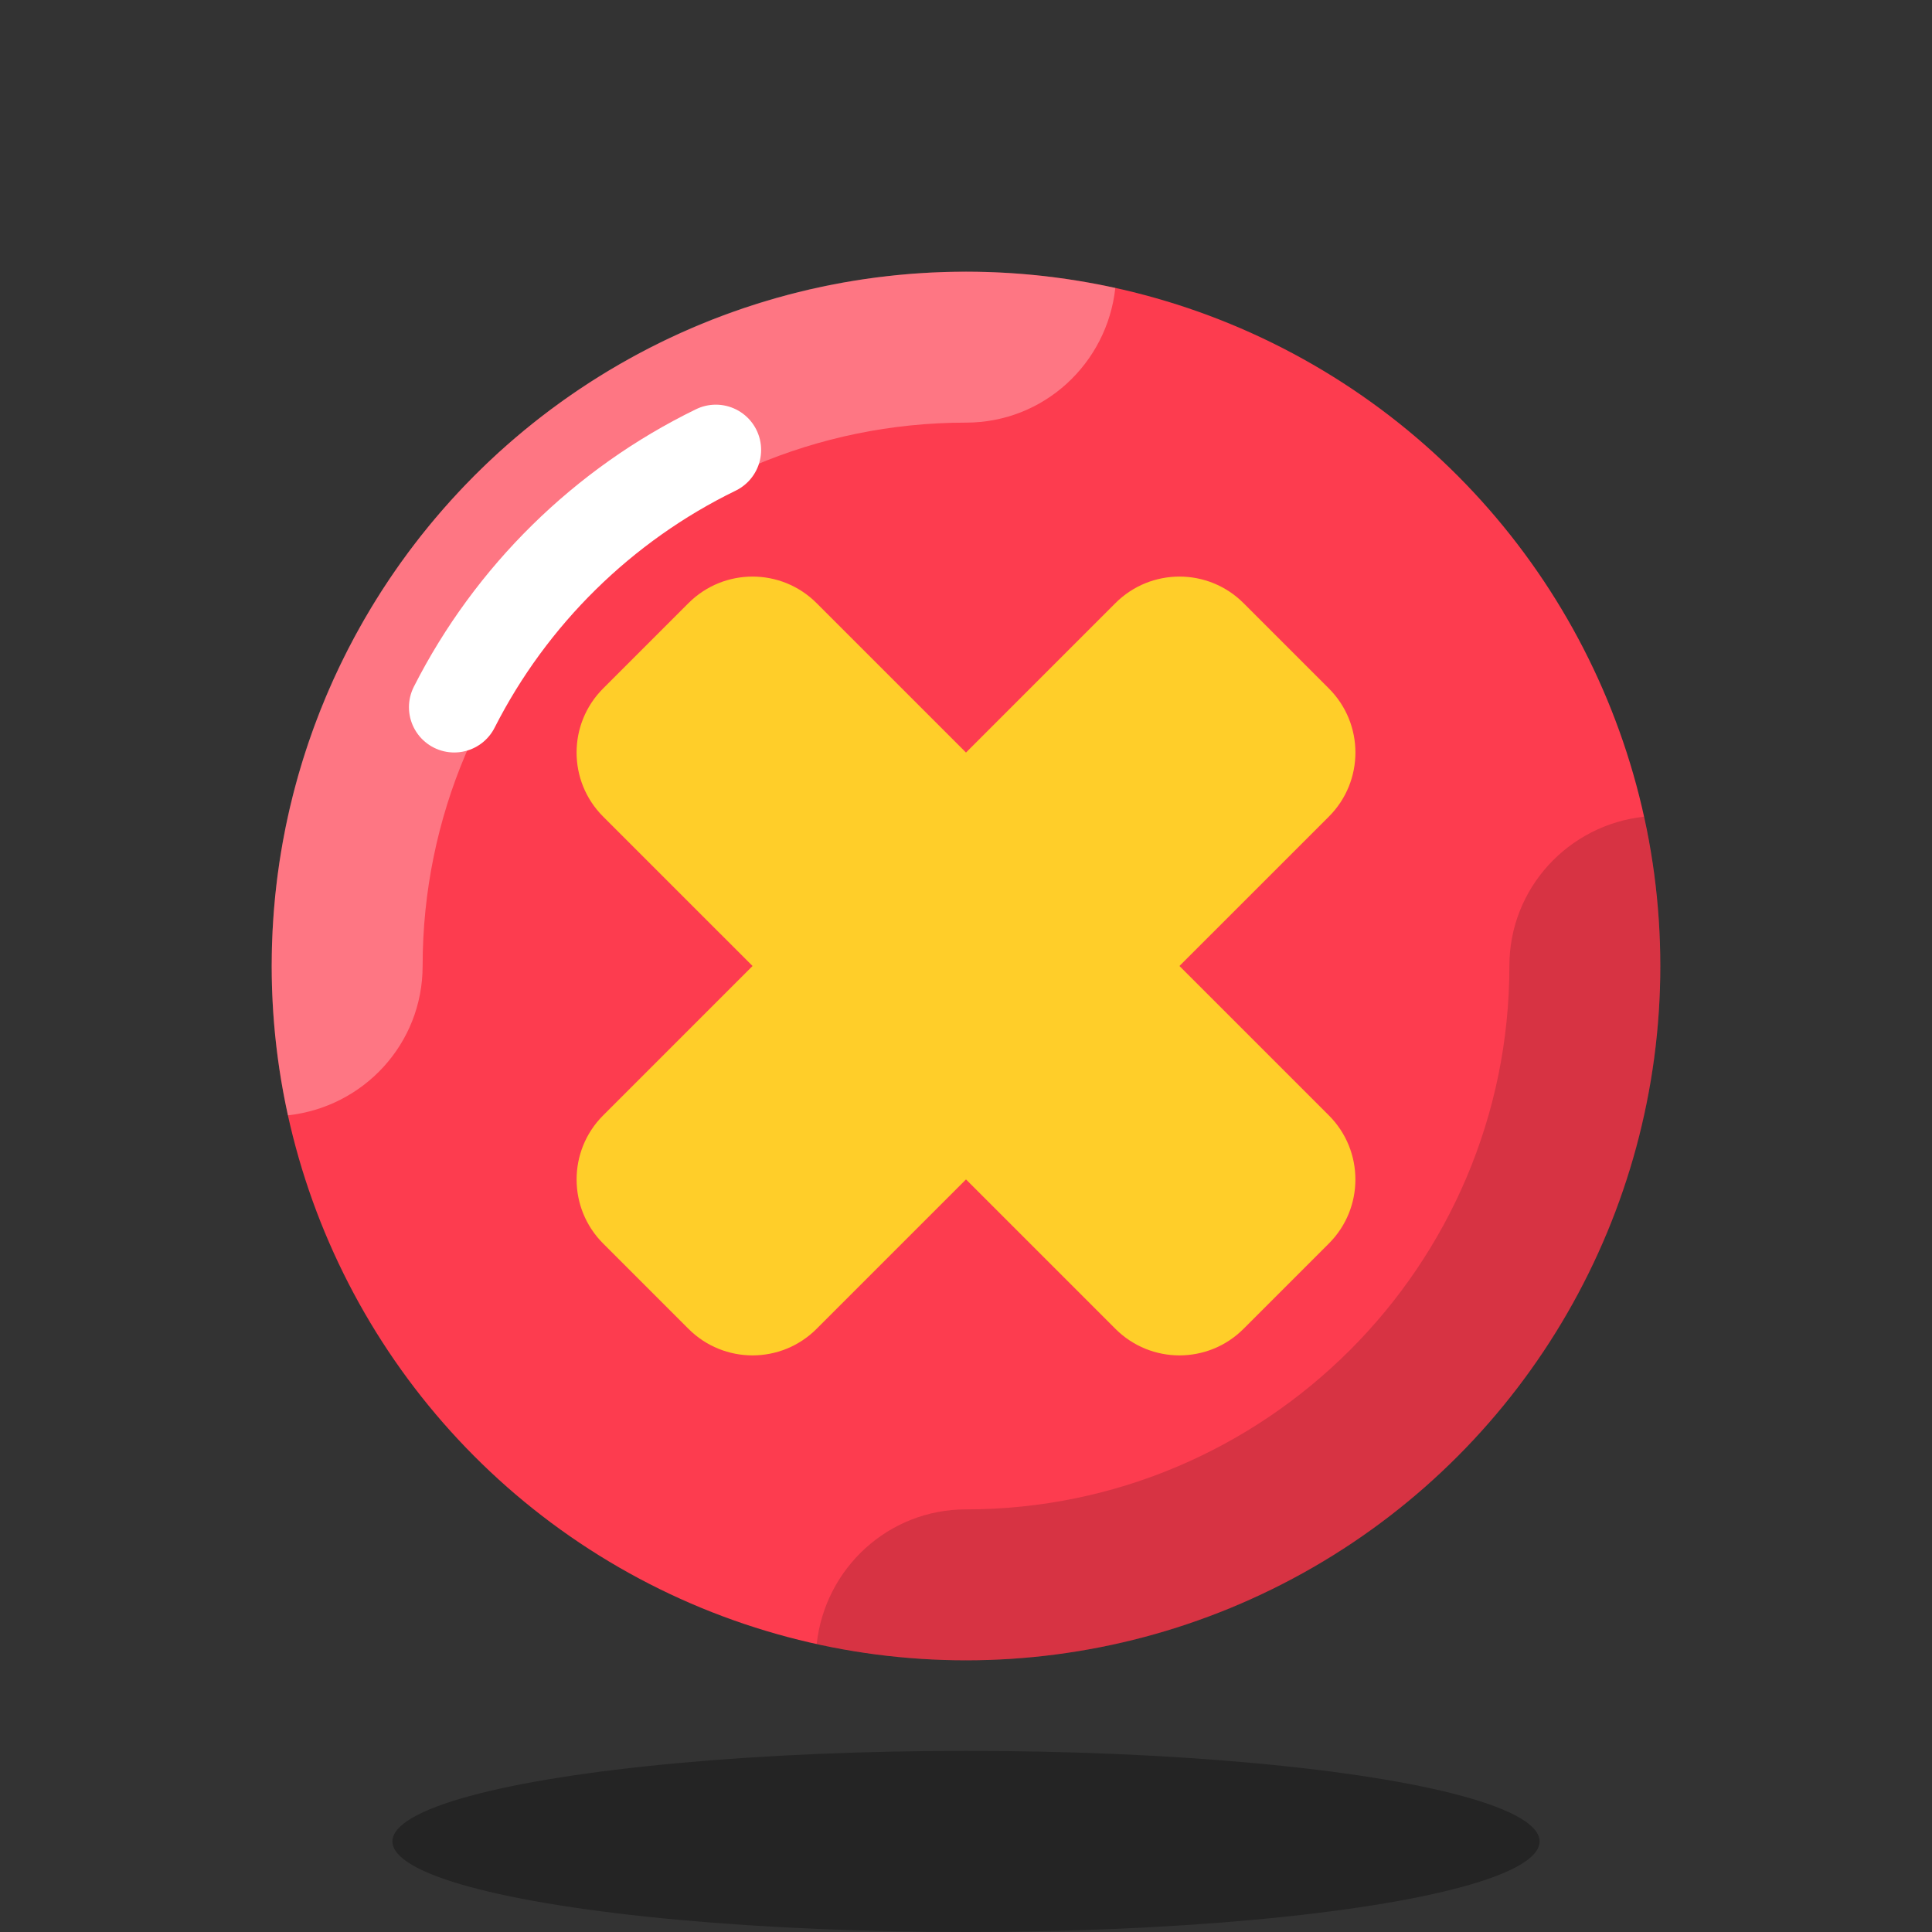 <svg xmlns="http://www.w3.org/2000/svg"  viewBox="0 0 64 64" width="64px" height="64px" baseProfile="basic"><rect x="0" y="0" width="64" height="64" fill="#333333" stroke="none"/><circle cx="32" cy="32" r="23" fill="#fd3c4f"/><path fill="#fff" d="M32,14c2.577,0,4.674-1.957,4.946-4.461C35.352,9.19,33.699,9,32,9 C19.297,9,9,19.297,9,32c0,1.699,0.19,3.352,0.539,4.946C12.044,36.674,14,34.577,14,32C14,22.075,22.075,14,32,14z" opacity=".3"/><path d="M54.461,27.054C51.956,27.326,50,29.423,50,32c0,9.925-8.075,18-18,18 c-2.577,0-4.674,1.957-4.946,4.461C28.648,54.81,30.301,55,32,55c12.703,0,23-10.297,23-23C55,30.301,54.81,28.648,54.461,27.054z" opacity=".15"/><ellipse cx="32" cy="61" opacity=".3" rx="19" ry="3"/><path fill="none" stroke="#fff" stroke-linecap="round" stroke-linejoin="round" stroke-miterlimit="10" stroke-width="3" d="M15.047,23.427c1.878-3.699,4.932-6.705,8.666-8.522"/><path fill="#ffce29" d="M44.021,41.192l-2.828,2.828c-1.172,1.172-3.071,1.172-4.243,0L19.979,27.05	c-1.172-1.172-1.172-3.071,0-4.243l2.828-2.828c1.172-1.172,3.071-1.172,4.243,0L44.021,36.95	C45.192,38.121,45.192,40.021,44.021,41.192z"/><path fill="#ffce29" d="M19.979,41.192l2.828,2.828c1.172,1.172,3.071,1.172,4.243,0L44.021,27.05	c1.172-1.172,1.172-3.071,0-4.243l-2.828-2.828c-1.172-1.172-3.071-1.172-4.243,0L19.979,36.95	C18.808,38.121,18.808,40.021,19.979,41.192z"/></svg>